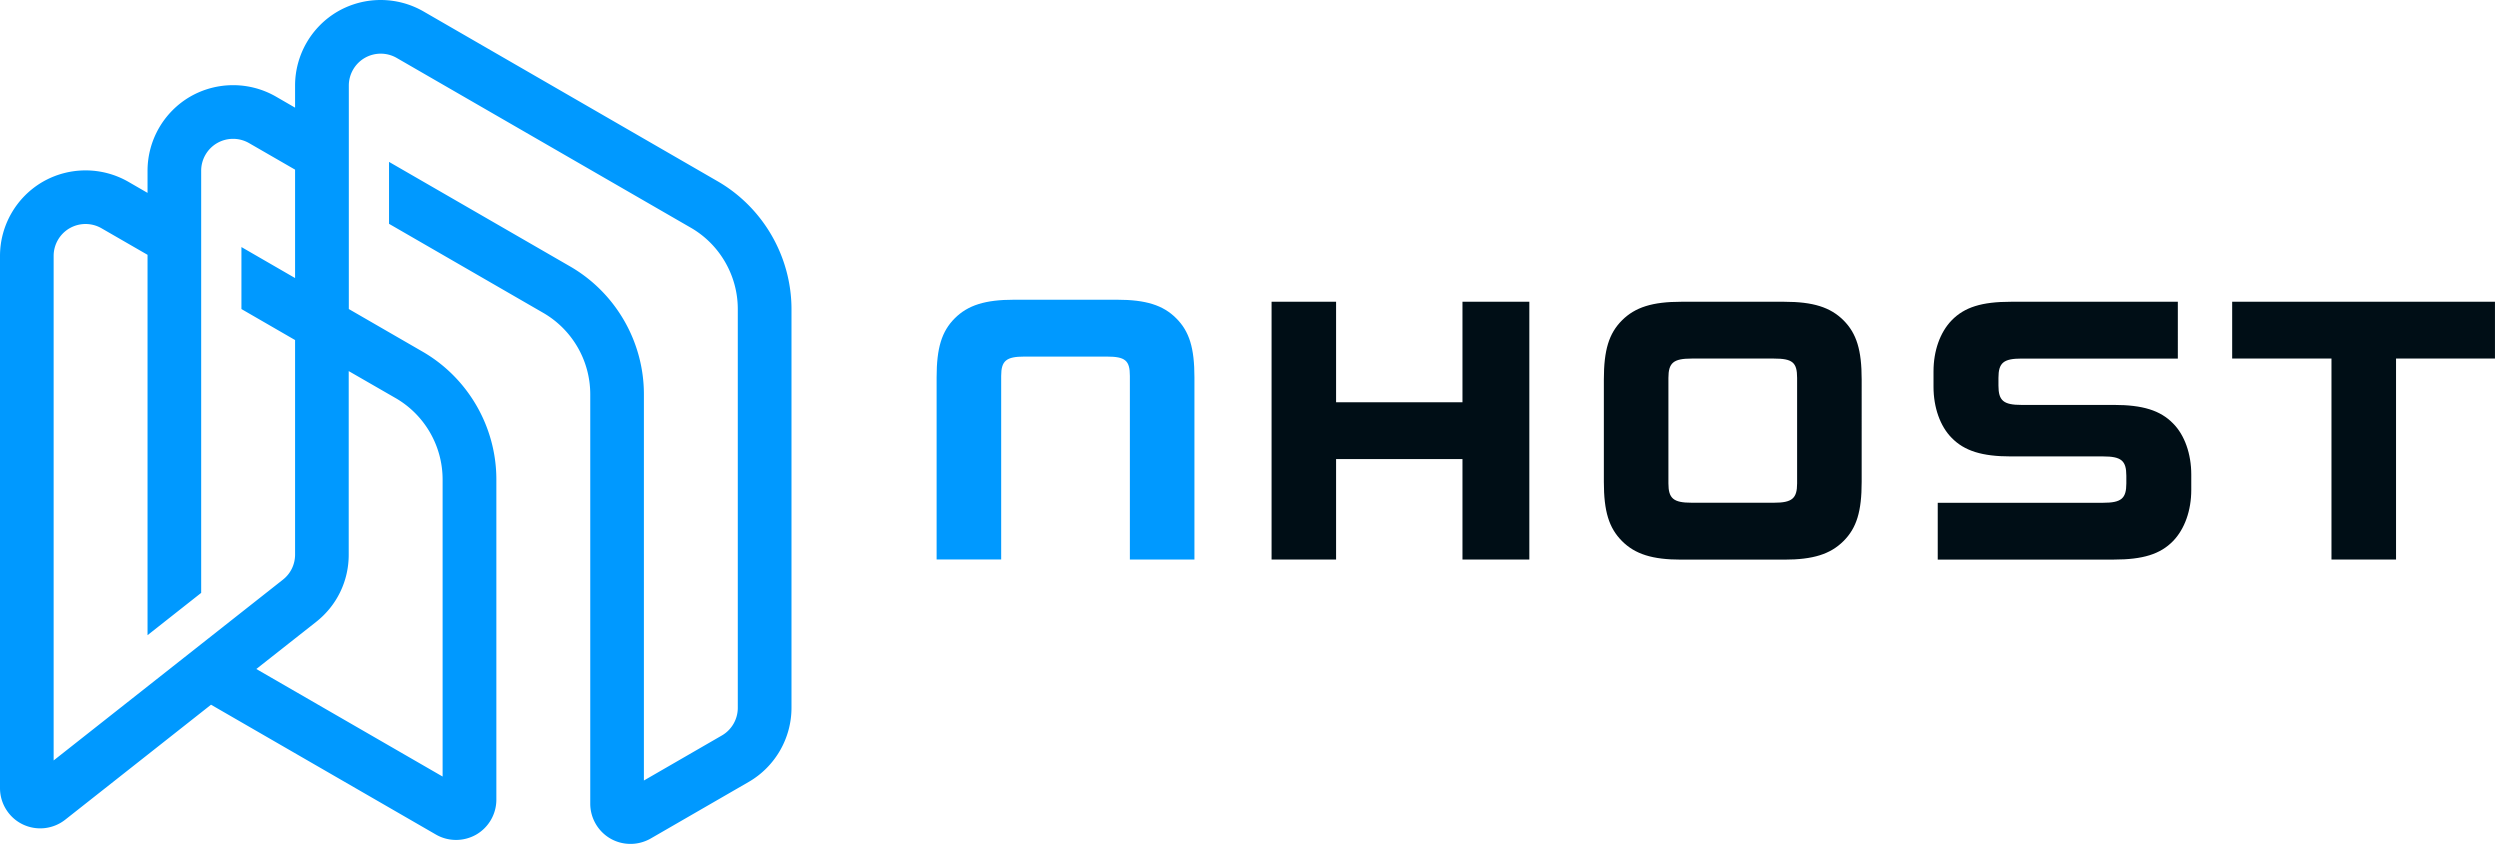 <svg width="467" height="158" viewBox="0 0 467 158" fill="none" xmlns="http://www.w3.org/2000/svg"><path d="M134.05 33.86L79.1 2.13a16.07 16.07 0 00-15.99 0 16.03 16.03 0 00-7.99 13.84v4.14l-3.58-2.07a16.07 16.07 0 00-15.99 0 16.033 16.033 0 00-7.99 13.85v4.14l-3.58-2.07a16.07 16.07 0 00-15.99 0A16.033 16.033 0 000 47.81v99.42c0 2.86 1.66 5.52 4.24 6.76a7.55 7.55 0 007.93-.86l27.25-21.49 42.02 24.26c1.16.67 2.46 1 3.76 1 1.3 0 2.6-.34 3.76-1a7.534 7.534 0 003.76-6.51V89.56c0-9.82-5.28-18.96-13.78-23.87l-13.78-7.96V15.98c0-2.12 1.14-4.1 2.98-5.16a5.983 5.983 0 015.96 0l54.95 31.72c5.41 3.12 8.77 8.95 8.77 15.19v74.5c0 2.12-1.14 4.1-2.98 5.16l-14.56 8.41V73.64c0-9.82-5.28-18.96-13.78-23.87L72.67 30.24v11.57l28.82 16.64a17.58 17.58 0 018.77 15.19v76.49c0 2.67 1.44 5.17 3.76 6.51 1.16.67 2.46 1 3.76 1 1.3 0 2.6-.34 3.76-1l18.32-10.58c4.93-2.85 7.99-8.15 7.99-13.85v-74.5c-.02-9.79-5.3-18.94-13.8-23.85zM73.91 74.37a17.58 17.58 0 018.77 15.19v55.5l-34.8-20.09 11.17-8.8c3.87-3.05 6.09-7.62 6.09-12.55v-34.3l8.77 5.05zM55.12 63.52v40.08c0 1.84-.83 3.55-2.27 4.68l-42.83 33.77V47.8c0-2.12 1.14-4.1 2.98-5.16a5.983 5.983 0 015.96 0l8.6 4.96v71.05l10.02-7.9V31.89c0-2.12 1.14-4.1 2.98-5.16a5.983 5.983 0 015.96 0l8.6 4.96v20.25L45.1 46.15v11.58l10.02 5.79z" fill="#09F"/><path d="M273.19 75.14h-23.61V56.37h-12.05v48.15h12.05V85.75h23.61v18.77h12.49V56.37h-12.49v18.77zM333.32 56.37h-19.28c-5.34 0-8.59 1.01-11.05 3.47-2.45 2.45-3.39 5.56-3.39 11.05v19.13c0 5.49.94 8.59 3.39 11.05 2.45 2.46 5.7 3.47 11.05 3.47h19.28c5.34 0 8.59-1.01 11.05-3.47 2.46-2.45 3.39-5.56 3.39-11.05V70.89c0-5.49-.94-8.59-3.39-11.05-2.46-2.46-5.71-3.47-11.05-3.47zm2.38 33.93c0 2.82-.94 3.61-4.33 3.61h-15.38c-3.39 0-4.33-.79-4.33-3.61V70.59c0-2.82.94-3.61 4.33-3.61h15.38c3.47 0 4.33.72 4.33 3.61V90.3zM416.97 56.37v10.61h18.55v37.54h12.06V66.98h18.48V56.37h-49.09zM394.89 75.64h-17.25c-3.39 0-4.33-.79-4.33-3.61v-1.44c0-2.82.94-3.61 4.33-3.61h29.18V56.37h-31.2c-5.42 0-8.66 1.01-11.05 3.47-2.17 2.24-3.39 5.7-3.39 9.53v2.89c0 3.83 1.23 7.36 3.39 9.53 2.38 2.45 5.7 3.47 11.05 3.47h17.25c3.39 0 4.33.79 4.33 3.61v1.44c0 2.82-.94 3.61-4.33 3.61h-30.9v10.61h32.92c5.41 0 8.66-1.01 11.05-3.47 2.16-2.24 3.39-5.7 3.39-9.53v-2.89c0-3.83-1.23-7.36-3.39-9.53-2.39-2.46-5.71-3.47-11.05-3.47z" fill="#000E16"/><path d="M208.68 55.99H189.4c-5.34 0-8.59 1.01-11.05 3.47-2.45 2.45-3.39 5.56-3.39 11.04v34.01h12.06V70.22c0-2.82.94-3.61 4.33-3.61h15.38c3.47 0 4.33.72 4.33 3.61v34.3h12.06V70.51c0-5.49-.94-8.59-3.39-11.04-2.45-2.47-5.7-3.48-11.05-3.48z" fill="#09F"/></svg>